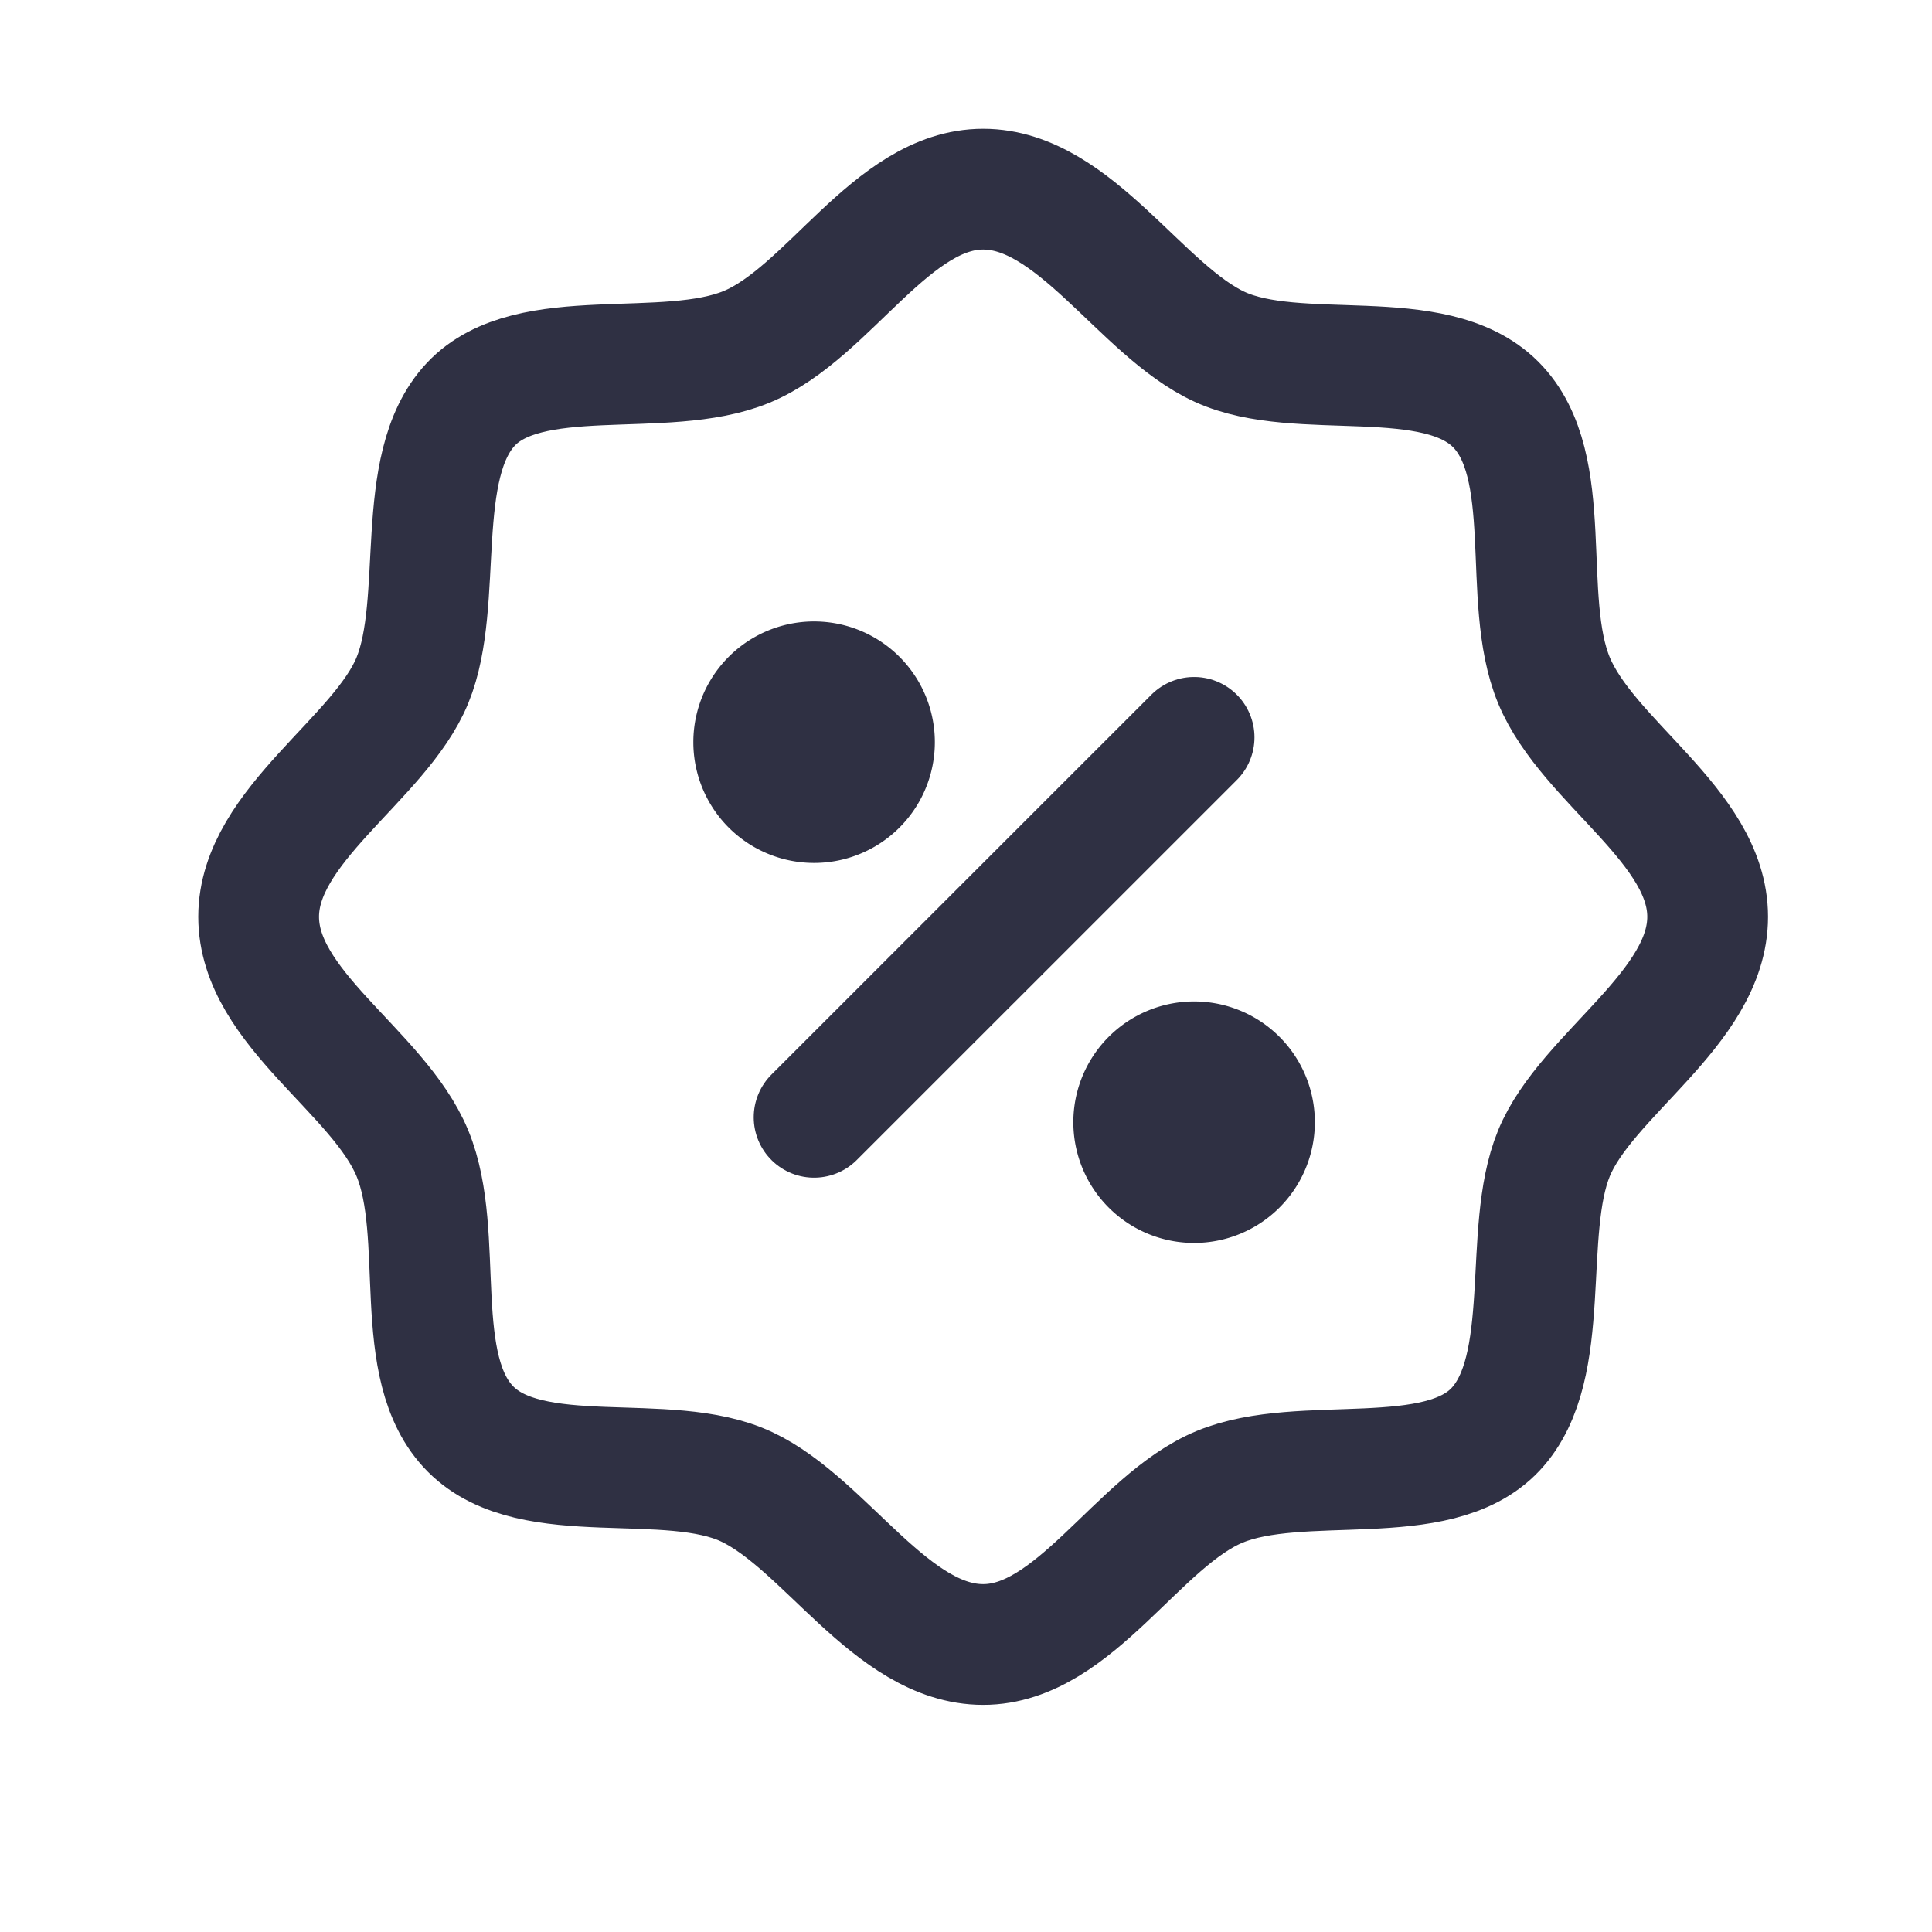 <svg width="32" height="32" viewBox="0 0 32 32" fill="none" xmlns="http://www.w3.org/2000/svg">
    <path d="m19.778 12.213-6.294 6.293" stroke="#2F3043" stroke-width="2" stroke-linecap="round" stroke-linejoin="round"/>
    <path d="M19.778 20.587a2 2 0 1 0 0-4 2 2 0 0 0 0 4zM13.484 14.293a2 2 0 1 0 0-4 2 2 0 0 0 0 4z" fill="#2F3043"/>
    <path d="M28.284 15.185c0 1.515-2.01 2.612-2.546 3.918-.535 1.306 0 3.538-.966 4.57-.966 1.032-3.212.392-4.57.953-1.358.562-2.403 2.612-3.918 2.612-1.514 0-2.611-1.998-3.917-2.612-1.306-.614-3.552.066-4.57-.953-1.019-1.018-.405-3.212-.966-4.57-.562-1.358-2.547-2.403-2.547-3.918 0-1.514 2.011-2.611 2.547-3.917.535-1.306 0-3.538.966-4.57.966-1.032 3.212-.392 4.57-.953 1.358-.562 2.403-2.612 3.917-2.612 1.515 0 2.612 2.011 3.918 2.612 1.305.6 3.551-.065 4.57.953 1.018 1.019.405 3.212.966 4.57.562 1.358 2.546 2.416 2.546 3.917z" stroke="#2F3043" stroke-width="2" stroke-linecap="round" stroke-linejoin="round"/>
</svg>
